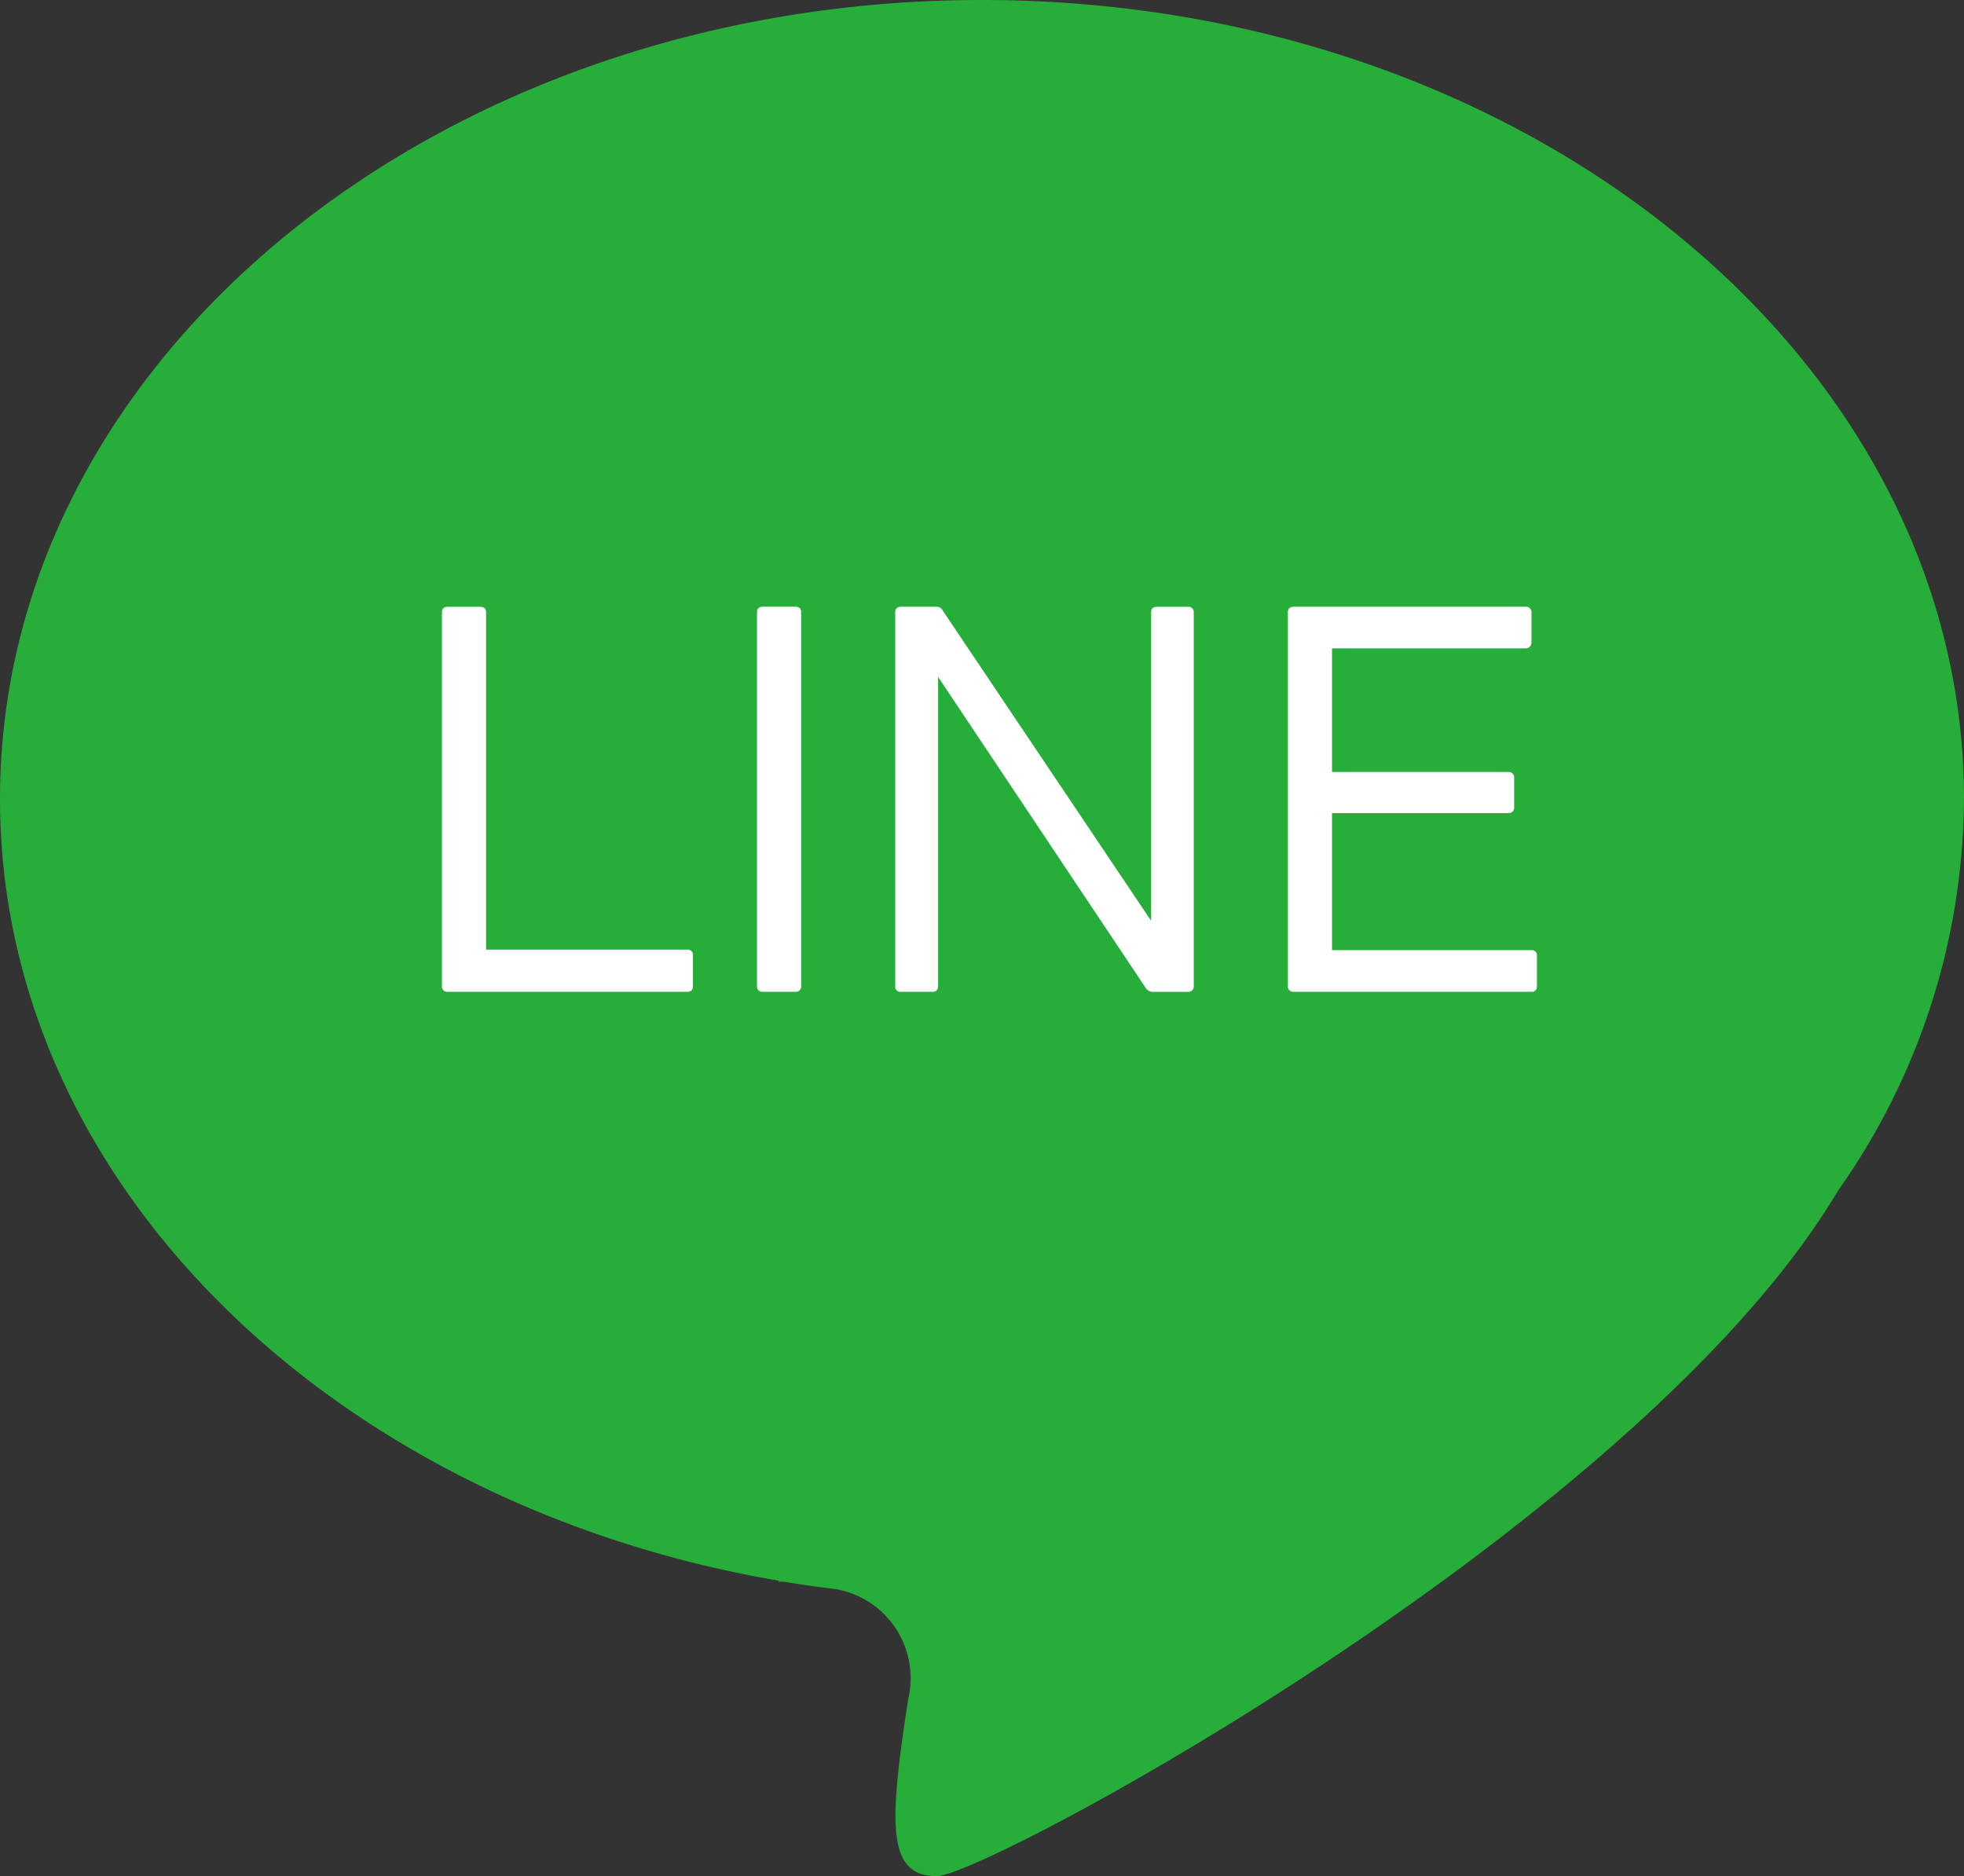 <svg xmlns="http://www.w3.org/2000/svg" width="55.186" height="52.716" viewBox="0 0 55.186 52.716">
  <rect x="0" y="0" width="55.186" height="52.716" fill="#333333" stroke="none"/>
  <g id="グループ_248" data-name="グループ 248" transform="translate(-838.138 -618.617)">
    <path id="パス_65" data-name="パス 65" d="M2517.324,1095.067c0-12.4-12.354-22.45-27.593-22.45s-27.593,10.051-27.593,22.45c0,10.806,9.385,19.828,21.885,21.967l-.012.028s.059,0,.159,0q.725.121,1.461.209a2.54,2.54,0,0,1,2.027,3.084c-.533,3.468-.622,4.98.8,4.98,1.374,0,19.737-9.863,25.33-19.267a19.217,19.217,0,0,0,3.535-11" transform="translate(-1624 -454)" fill="#27ad3a"/>
    <path id="パス_209" data-name="パス 209" d="M1.492.349H8.225c.1,0,.153-.056.153-.167V-.683a.146.146,0,0,0-.153-.153H2.565v-9.48c0-.1-.056-.153-.167-.153H1.492c-.112,0-.167.056-.167.153V.181A.148.148,0,0,0,1.492.349Zm8.853,0h.906a.148.148,0,0,0,.167-.167v-10.5c0-.1-.056-.153-.167-.153h-.906c-.112,0-.167.056-.167.153V.181A.148.148,0,0,0,10.344.349Zm3.89,0h.878c.1,0,.153-.056.153-.167V-8.5L21.107.251a.243.243,0,0,0,.2.1h.99a.15.15,0,0,0,.153-.167v-10.5a.146.146,0,0,0-.153-.153h-.878c-.112,0-.167.056-.167.153v8.671L15.4-10.358a.191.191,0,0,0-.181-.112h-.99c-.112,0-.167.056-.167.153V.181A.148.148,0,0,0,14.234.349Zm11.027,0h6.692c.084,0,.139-.056.139-.167v-.85a.143.143,0,0,0-.139-.153H26.335V-4.67H31.3a.155.155,0,0,0,.153-.153V-5.66a.15.15,0,0,0-.153-.167H26.335V-9.3h5.437a.161.161,0,0,0,.167-.167v-.85a.15.15,0,0,0-.167-.153h-6.51c-.112,0-.167.056-.167.153V.181A.148.148,0,0,0,25.261.349Z" transform="translate(849.231 646.136)" fill="#fff"/>
  </g>
</svg>
